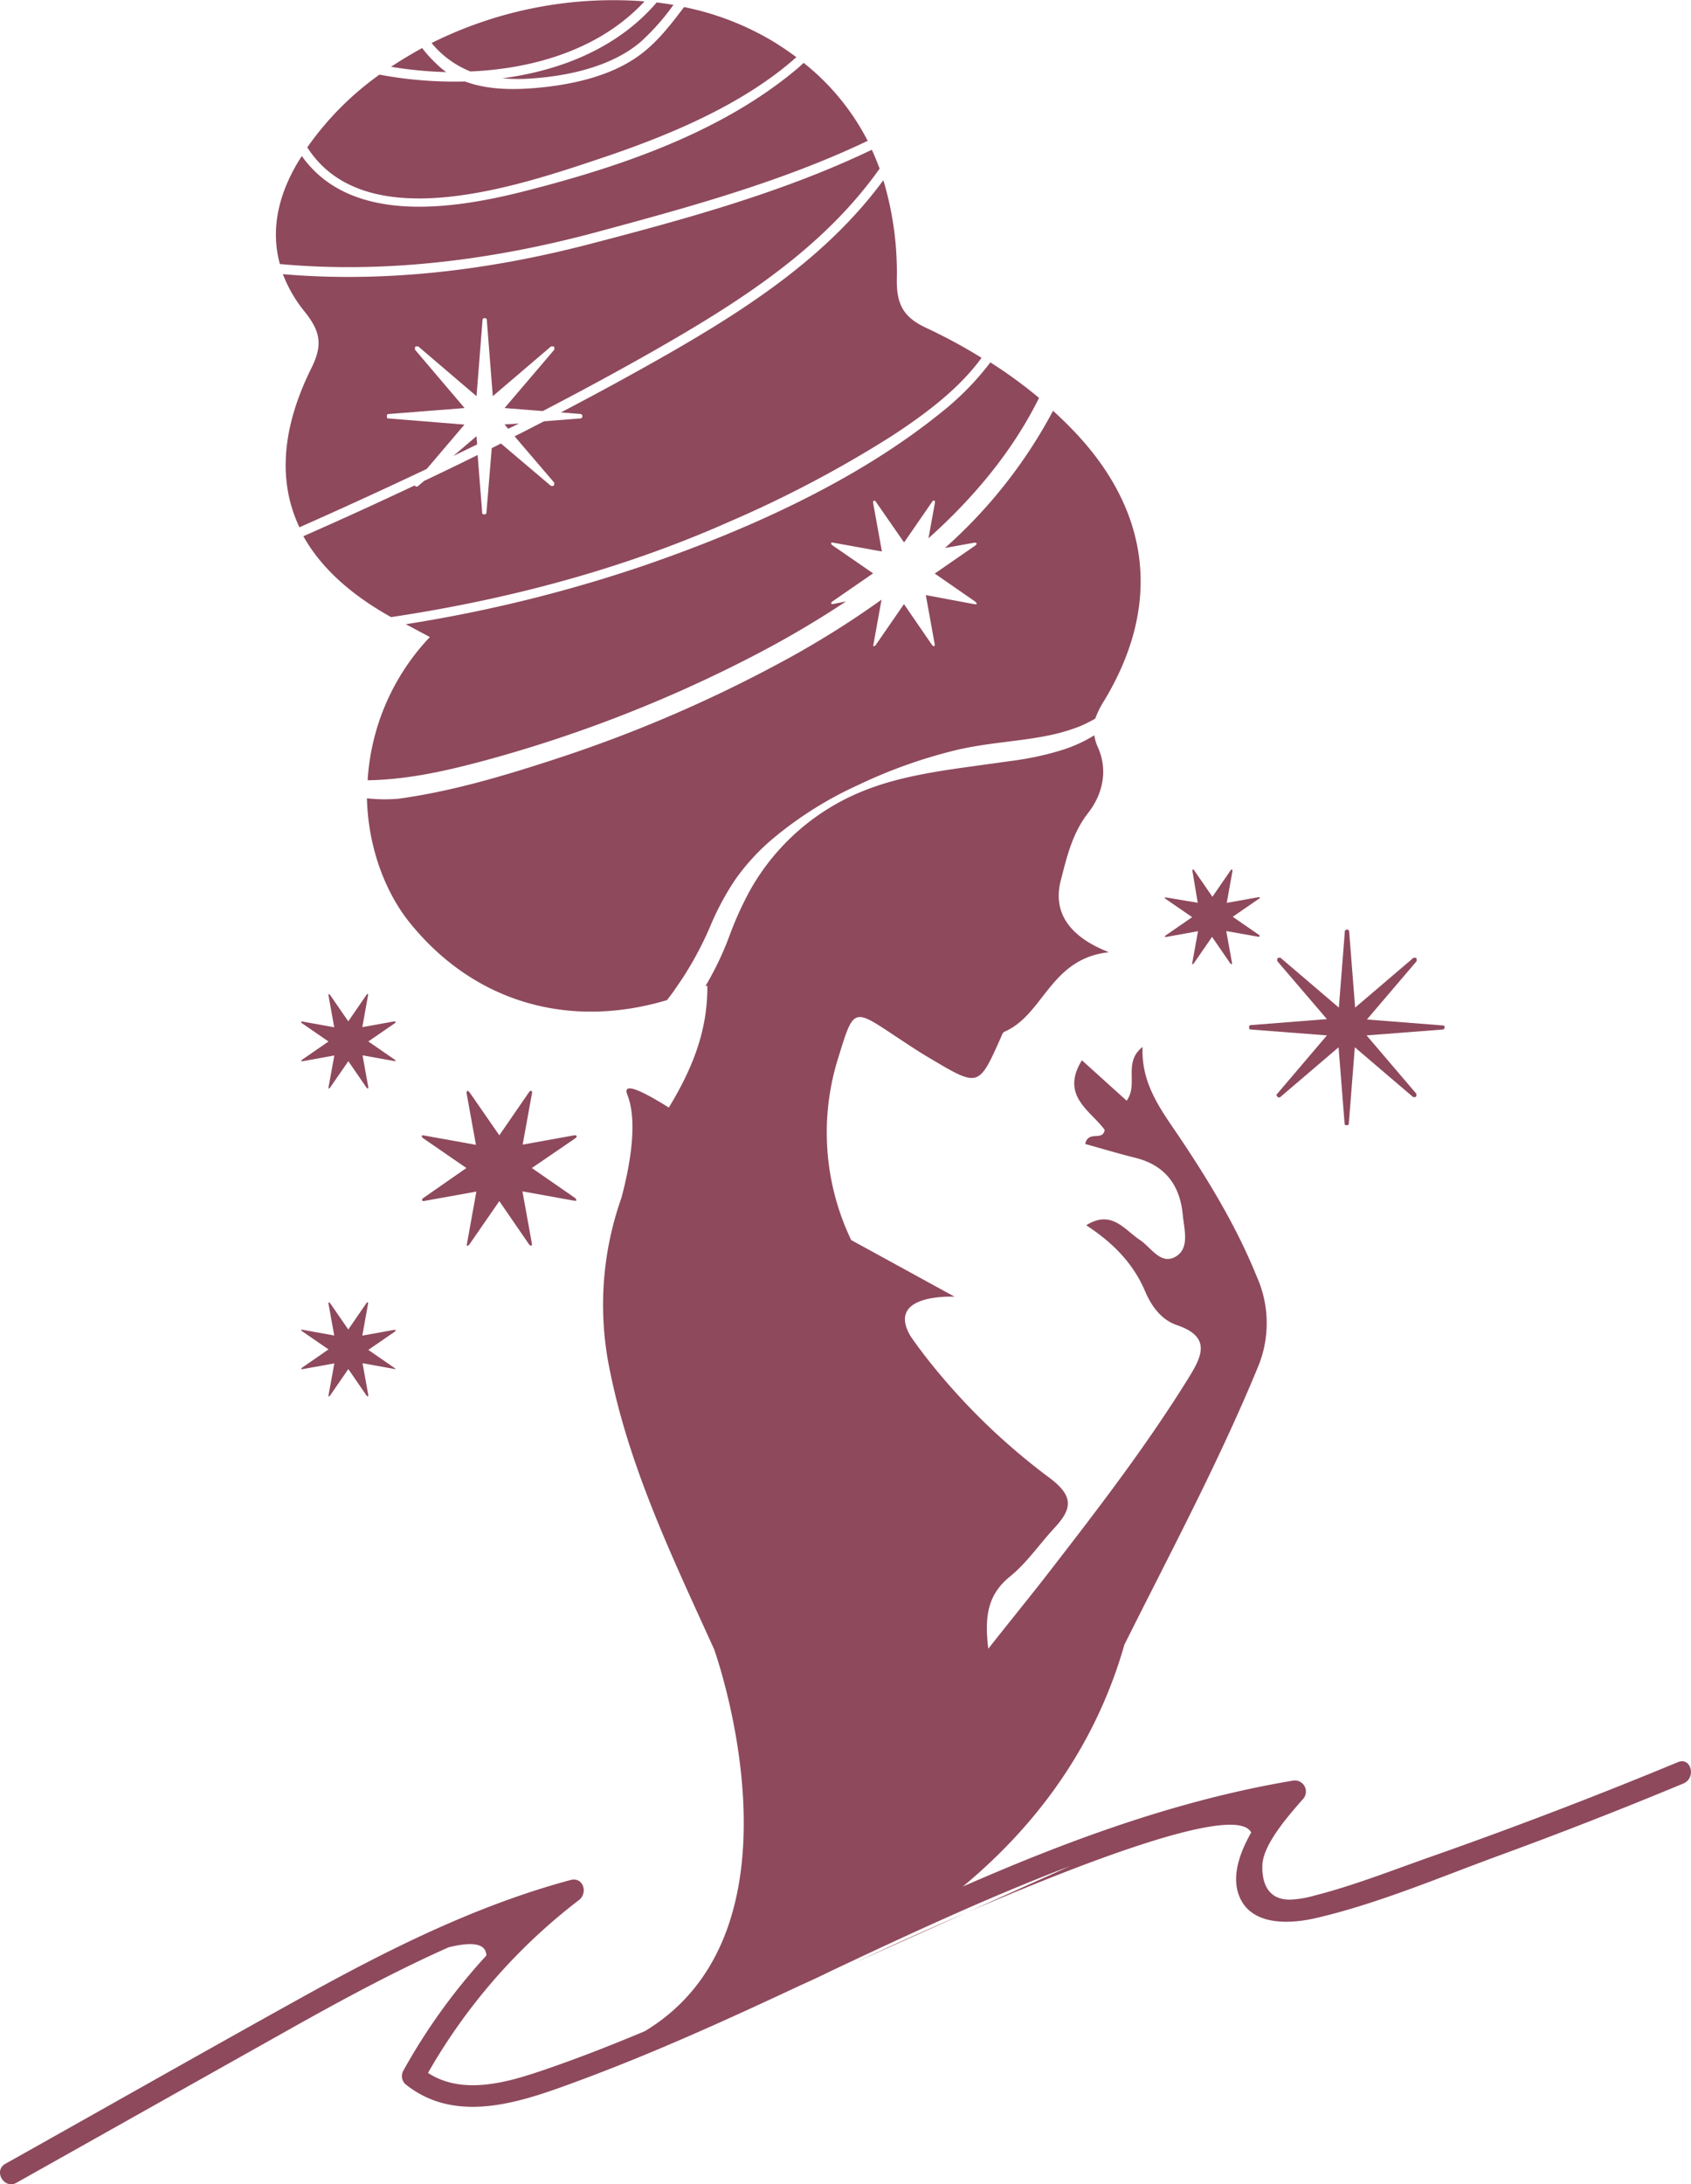 <svg id="Object" xmlns="http://www.w3.org/2000/svg" viewBox="0 0 318.85 411.71"><defs><style>.cls-1{fill:#8e495d;}</style></defs><path class="cls-1" d="M295.69,606.67l-1,.92c-14.47,12.26-33.81,18.76-51.95,23.35-14,3.54-32.67,6-41.67-6.71-.37.58-.74,1.16-1.08,1.76-3.61,6.31-4.7,12.6-3.06,18.6,20,1.85,40.36-.8,59.67-6,17.28-4.66,34.93-9.48,51.17-17.22A44.94,44.94,0,0,0,295.69,606.67Z" transform="translate(-144.16 -594.82)"/><path class="cls-1" d="M416.53,788.57a.34.34,0,0,1-.1.21.27.27,0,0,1-.2.11L401.84,790l9.38,11s0,0,0,.07a.82.82,0,0,1,0,.18.49.49,0,0,1,0,.14l0,.06-.15.18-.06,0-.14,0-.18,0a.11.11,0,0,1-.07,0l-11-9.39-1.13,14.37a.31.31,0,0,1-.09.22.26.26,0,0,1-.21.1H398a.33.33,0,0,1-.22-.08.32.32,0,0,1-.09-.24l-1.13-14.37-11,9.39-.12.06-.13,0-.1,0-.11-.06-.15-.18a.16.16,0,0,1-.07-.09.26.26,0,0,1,0-.11.32.32,0,0,1,0-.14A.26.26,0,0,1,385,801l9.36-11L380,788.89a.29.29,0,0,1-.22-.08.32.32,0,0,1-.09-.24v-.2a.28.28,0,0,1,.09-.2.28.28,0,0,1,.22-.11l14.36-1.13L385,776a.11.11,0,0,1,0-.07.81.81,0,0,1,0-.2.37.37,0,0,1,0-.14.09.09,0,0,1,0-.06l.15-.16a.15.15,0,0,1,.07,0l.14,0,.17,0a.15.15,0,0,1,.08,0l11,9.39,1.13-14.39a.35.35,0,0,1,.31-.3h.2a.29.29,0,0,1,.2.1.26.26,0,0,1,.1.2l1.13,14.39,11-9.39a.11.11,0,0,1,.07,0l.18,0,.14,0,.06,0,.15.16a.09.09,0,0,1,0,.06.45.45,0,0,1,0,.14,1,1,0,0,1,0,.2s0,.06,0,.07l-9.38,11,14.39,1.13a.29.29,0,0,1,.2.12.35.35,0,0,1,.1.19Z" transform="translate(-144.16 -594.82)"/><path class="cls-1" d="M381.63,771.3l0,.1-.12,0-.13,0-6-1.07,1.1,6.1-.07.15h-.05a.4.4,0,0,1-.13-.07l-.09-.08-3.44-5-3.45,5a.59.59,0,0,1-.08.08l-.12.07-.1,0,0-.12,1.1-6.1-6.1,1.1-.15-.08v0a.4.4,0,0,1,.07-.13.36.36,0,0,1,.08-.09l5-3.45-5-3.44-.09-.09-.06-.11,0-.09.13,0L370,765,369,759l0-.13.07-.15h.05a.53.53,0,0,1,.1.06l.1.09,3.45,5,3.44-5a.57.57,0,0,1,.1-.11l.12,0,.07,0,.05.13,0,.13-1.08,6,6-1.08.13,0,.15.08V764a.41.41,0,0,1-.06.11l-.09.09-5,3.44,5,3.45.09.11Z" transform="translate(-144.16 -594.82)"/><path class="cls-1" d="M218.77,852.78l0,.1-.12,0-.13,0-6-1.08,1.1,6.1-.07.15h-.05l-.13-.06-.09-.09-3.44-5-3.45,5a.59.59,0,0,1-.08.08l-.12.07-.1,0,0-.12,1.11-6.1-6.1,1.1-.15-.07v0a.33.33,0,0,1,.07-.13s.05-.07.08-.08l5-3.46-5-3.44a.34.34,0,0,1-.09-.08.45.45,0,0,1-.06-.12l0-.08.13,0,6.1,1.1-1.08-6,0-.13.08-.15h0l.09.06.11.09,3.45,5,3.44-5,.1-.1a.22.22,0,0,1,.12,0l.07,0,0,.12,0,.13-1.08,6,6-1.08.13,0,.15.07v.06a.3.3,0,0,1-.06.11l-.09.09-5,3.44,5,3.46.09.1Z" transform="translate(-144.16 -594.82)"/><path class="cls-1" d="M218.77,794.74l0,.1-.12,0-.13,0-6-1.08,1.1,6.1-.07.15h-.05a.26.26,0,0,1-.13-.06l-.09-.09-3.44-5-3.45,5-.08.08a.37.37,0,0,1-.12.07l-.1,0,0-.13,1.11-6.1-6.1,1.11-.15-.08v0a.33.33,0,0,1,.07-.13l.08-.08,5-3.45-5-3.44a.76.76,0,0,1-.09-.09.39.39,0,0,1-.06-.11l0-.09.13-.05,6.1,1.1-1.08-6,0-.12.08-.16h0l.09.06a.47.47,0,0,1,.11.1l3.45,5,3.44-5a.57.57,0,0,1,.1-.11.33.33,0,0,1,.12-.05l.07,0,0,.13,0,.12-1.08,6,6-1.08.13,0,.15.07v.07a.27.27,0,0,1-.06.1l-.09.1-5,3.44,5,3.45.09.11Z" transform="translate(-144.16 -594.82)"/><path class="cls-1" d="M252.82,821l0,.16-.2,0-.21,0-9.74-1.76,1.81,10-.13.24h-.08a.54.54,0,0,1-.2-.1.67.67,0,0,1-.15-.14l-5.61-8.16-5.64,8.16-.13.13a.56.56,0,0,1-.2.11l-.16,0,0-.2,1.8-10-10,1.8-.25-.12V821a.66.66,0,0,1,.12-.22.4.4,0,0,1,.13-.13L232.1,815l-8.16-5.62a.62.62,0,0,1-.14-.14.67.67,0,0,1-.11-.18l0-.15.21-.08,10,1.8-1.76-9.73,0-.21.12-.24h.08a.51.51,0,0,1,.16.09l.17.15,5.64,8.14,5.61-8.14a.67.67,0,0,1,.16-.17.36.36,0,0,1,.19-.07l.13,0,.08.2,0,.21-1.77,9.73,9.74-1.76.21,0,.24.12v.11a.4.4,0,0,1-.09.17,1.06,1.06,0,0,1-.15.15L244.44,815l8.14,5.64.15.17Z" transform="translate(-144.16 -594.82)"/><path class="cls-1" d="M290,602.67a53.13,53.13,0,0,0-16.85-6.52c-2.66,3.5-5.33,7-9,9.5-5.53,3.81-13,5.29-19.54,5.8-4.27.33-8.78.21-12.76-1.27a76.73,76.73,0,0,1-16.14-1.29A56.9,56.9,0,0,0,202.1,622.6c11,17.15,40,7.21,55.53,2,11.93-4,26.4-9.82,36.69-19C293,604.61,291.53,603.61,290,602.67Z" transform="translate(-144.16 -594.82)"/><path class="cls-1" d="M232.86,608.29c12.41-.53,24.68-4.4,32.83-13.21a76.71,76.71,0,0,0-40.15,7.85A18.16,18.16,0,0,0,232.86,608.29Z" transform="translate(-144.16 -594.82)"/><path class="cls-1" d="M243.22,609.68c7.31-.35,16-2.09,21.71-6.94a43.34,43.34,0,0,0,6.21-7c-1.05-.18-2.1-.33-3.16-.46-7.19,8.42-17.84,12.82-29.1,14.3A34.53,34.53,0,0,0,243.22,609.68Z" transform="translate(-144.16 -594.82)"/><path class="cls-1" d="M226.48,606.88a24.34,24.34,0,0,1-2.72-3q-3,1.64-5.87,3.53a75.7,75.7,0,0,0,10.41,1A14.92,14.92,0,0,1,226.48,606.88Z" transform="translate(-144.16 -594.82)"/><path class="cls-1" d="M460.54,927q-22.87,9.48-46.25,17.71c-7.36,2.58-14.8,5.54-22.36,7.46a19.07,19.07,0,0,1-4.49.74c-3.82.07-5.42-2.64-5.24-6.6s5.22-9.58,7.64-12.35a2.09,2.09,0,0,0-2-3.46c-21.64,3.64-42.13,11.19-62.12,19.94,13.15-10.91,24.77-25.69,30.45-45.58,8.61-17.25,17.71-34.25,25.08-52.1a21.52,21.52,0,0,0-.12-17.3c-3.73-9.21-8.81-17.65-14.3-25.87-3.49-5.23-7.53-10.19-7.23-17.41-3.75,2.92-.72,7-3,10.13l-8.44-7.62c-4.14,6.7,1.68,9.52,4.29,13.11-.33,2.25-3.1,0-3.67,2.67,3.29.91,6.33,1.83,9.4,2.59,5.67,1.4,8.47,5.15,9,10.78.26,2.7,1.29,6.13-1.15,7.74-2.91,1.93-4.78-1.58-6.91-3-3-2-5.36-5.78-10.15-2.79,5.12,3.34,8.9,7.24,11.12,12.47,1.22,2.87,3.1,5.38,6,6.36,6.48,2.21,4.73,5.83,2.21,9.9-8,12.92-17.25,24.93-26.54,36.92-3.43,4.43-7,8.78-11.25,14.18-.78-6.34,0-10.3,4.12-13.64,3.17-2.57,5.54-6.11,8.35-9.13,3.37-3.63,3.7-6-1-9.5a121.93,121.93,0,0,1-23.81-23.45,4.19,4.19,0,0,0-.3-.41c-.69-.9-1.36-1.84-2-2.76-4.86-8.19,8.29-7.47,8.29-7.47l-19.5-10.68a46.91,46.91,0,0,1-2.34-34.68c2.77-9,2.78-9,10.3-4,2.3,1.52,4.59,3.07,7,4.48,9.07,5.39,9.08,5.37,13.23-3.91.19-.41.35-1,.68-1.15,7.49-3.22,8.59-13.79,19.72-15-7.68-3-10.59-7.68-9.07-13.54,1.11-4.31,2.16-8.88,5.14-12.69,2.82-3.6,3.77-8.16,1.86-12.39a8.16,8.16,0,0,1-.68-2.27,26.94,26.94,0,0,1-6,2.75,57,57,0,0,1-9.72,2.09l-9.52,1.32c-6.29.91-12.67,2-18.6,4.44a42.71,42.71,0,0,0-21,18.49,63,63,0,0,0-3.9,8.56,58.37,58.37,0,0,1-4.62,9.69l.39-.17c.11,8.67-3,16-7.26,23-5.31-3.32-8.79-4.86-7.82-2.41,2.08,5.22.36,13.91-1.12,19.44a60.53,60.53,0,0,0-2.08,33c3.76,18.36,11.88,35.15,19.56,52.08,0,0,19,52.68-13.06,72-6.12,2.56-12.3,5-18.57,7.15-7,2.42-15.63,5.06-22.32.72A109.08,109.08,0,0,1,253.32,953c1.75-1.33.84-4.44-1.6-3.78-18.06,4.87-34.71,13.28-51,22.32-18.57,10.3-37,20.78-55.55,31.17-2.32,1.31-.23,4.88,2.09,3.58,17.8-10,35.57-20,53.39-30,9.2-5.13,18.49-10.11,28.08-14.38,4.34-1.08,7.08-.82,7.14,1.54a113,113,0,0,0-15.65,21.69,2.1,2.1,0,0,0,.32,2.51c9.86,8,22.62,3.17,33.22-.77,14.09-5.23,27.78-11.47,41.39-17.84q2.84-1.26,5.78-2.71c14.84-7,29.74-13.93,45-19.74l-19.31,8.67c21.09-9.08,50.65-20.57,53.46-15-2.37,4.17-3.83,8.71-2.06,12.44,2.45,5.19,9.47,4.79,14.18,3.71,11.67-2.69,23.27-7.64,34.5-11.76q17.6-6.44,34.9-13.64C464.06,929.94,463,925.94,460.54,927Z" transform="translate(-144.16 -594.82)"/><path class="cls-1" d="M326.66,955.24c-12,5.16-21.27,9.54-21.27,9.54Z" transform="translate(-144.16 -594.82)"/><path class="cls-1" d="M301.1,708.71l-.23-.11v-.06a.54.54,0,0,1,.1-.2.79.79,0,0,1,.13-.13l7.69-5.31-7.69-5.3a.86.86,0,0,1-.14-.13,1,1,0,0,1-.09-.18l0-.13.19-.08,9.39,1.7-1.66-9.18,0-.19.12-.23H309a.71.71,0,0,1,.15.08,1,1,0,0,1,.16.15l5.32,7.67,5.29-7.67a.89.89,0,0,1,.15-.17.42.42,0,0,1,.18-.06l.12,0,.08.2,0,.19-1.22,6.72c8.53-7.63,15.86-16.4,20.85-26.46a87.89,87.89,0,0,0-9.18-6.7,52.71,52.71,0,0,1-9.39,9.54c-16.09,13-37,22.3-56.42,28.93a269.31,269.31,0,0,1-44.41,10.89c1.49.8,3,1.59,4.53,2.42a43,43,0,0,0-11.73,27c7.77-.13,15.2-1.85,22.77-3.91a255.3,255.3,0,0,0,49.33-19.22,186.66,186.66,0,0,0,18.11-10.59Z" transform="translate(-144.16 -594.82)"/><path class="cls-1" d="M308.55,623.05c-16.82,8.06-35.2,13.08-53.1,17.75-18.8,4.91-38.54,7.38-57.95,5.7a25.87,25.87,0,0,0,4.15,7.13c3,3.76,3.35,6.29,1.22,10.59-5.63,11.34-6.32,21.4-2.25,30q12.1-5.36,24-11l7.12-8.36L217.4,673.7a.29.29,0,0,1-.22-.09.32.32,0,0,1-.08-.23v-.21a.37.37,0,0,1,.08-.2.3.3,0,0,1,.22-.1l14.36-1.13-9.35-11a.16.16,0,0,1,0-.07,1.1,1.1,0,0,1,0-.21.42.42,0,0,1,0-.13.16.16,0,0,1,0-.07l.15-.15.06,0h.31l.08,0,11,9.39,1.14-14.4a.29.29,0,0,1,.1-.2.3.3,0,0,1,.2-.1h.2a.32.32,0,0,1,.2.1.29.29,0,0,1,.1.2l1.13,14.4,11-9.39.07,0h.32l.06,0,.15.15a.16.16,0,0,1,0,.07.42.42,0,0,1,0,.13,1.1,1.1,0,0,1,0,.21.16.16,0,0,1,0,.07l-9.38,11,7.2.57c6.79-3.53,13.52-7.16,20.21-10.95,16.53-9.4,32.47-19.46,43.31-34.75C309.57,625.4,309.08,624.21,308.55,623.05Z" transform="translate(-144.16 -594.82)"/><path class="cls-1" d="M229.64,680.77c1.5-.73,3-1.44,4.49-2.18l-.13-1.54Z" transform="translate(-144.16 -594.82)"/><path class="cls-1" d="M239.29,674.83l.69.82,2.05-1Z" transform="translate(-144.16 -594.82)"/><path class="cls-1" d="M237.07,677.11l.05,0-.05,0Z" transform="translate(-144.16 -594.82)"/><path class="cls-1" d="M319,656.72c-4.39-2-5.8-4.37-5.74-9.24a60.36,60.36,0,0,0-2.54-18.69c-10.38,14.13-25.14,23.9-40.65,32.78-6.67,3.81-13.39,7.46-20.15,11l3.74.29a.42.42,0,0,1,.3.3v.21a.33.33,0,0,1-.1.21.29.29,0,0,1-.2.11l-6.93.55q-2.76,1.43-5.54,2.83l7.46,8.72a.2.2,0,0,1,0,.08.77.77,0,0,1,0,.18.42.42,0,0,1,0,.13.16.16,0,0,1,0,.07l-.15.17-.06,0h-.32s-.06,0-.07,0l-9.44-8-1.73.88-1,12.16a.33.33,0,0,1-.09.22.26.26,0,0,1-.21.1h-.2a.29.29,0,0,1-.22-.09.32.32,0,0,1-.08-.23l-.86-10.87q-5,2.48-10.1,4.89l-1.17,1-.11.07-.14,0-.1,0s-.09,0-.1-.07l-.14-.16q-10.41,4.92-21,9.58c3.16,5.66,8.48,10.65,15.92,14.9l.63.35c21.92-3.29,43.53-9,63.67-17.94a219.51,219.51,0,0,0,30.54-16.08c5.83-3.79,12.67-8.72,17.12-14.86A101.65,101.65,0,0,0,319,656.72Z" transform="translate(-144.16 -594.82)"/><path class="cls-1" d="M347,676.45c-1.38-1.46-2.81-2.85-4.28-4.19a92.73,92.73,0,0,1-20.39,25.86l5.55-1,.2,0,.23.12v.09a.4.4,0,0,1-.09.17l-.14.14-7.67,5.3,7.67,5.31a1.53,1.53,0,0,1,.14.17.67.67,0,0,1,.09.14l0,.16-.19,0-.2,0L318.73,707l1.7,9.4-.12.23h-.08a.85.85,0,0,1-.19-.1.86.86,0,0,1-.14-.13l-5.29-7.7-5.32,7.7a.45.45,0,0,1-.12.12.72.72,0,0,1-.19.11l-.15,0,0-.19,1.55-8.58A174.9,174.9,0,0,1,294,718.26a257.22,257.22,0,0,1-46.21,20c-9.23,3-18.8,5.8-28.44,7.12a30.24,30.24,0,0,1-6-.07c.22,9.22,3.43,17.55,7.83,23.14C233.12,783.49,251,789,269.93,783.35l1.18-1.56c.87-1.29,1.78-2.56,2.58-3.89a63.92,63.92,0,0,0,4.34-8.35,51.61,51.61,0,0,1,4.69-8.81,41,41,0,0,1,6.71-7.44A70.53,70.53,0,0,1,306,742.79a94.68,94.68,0,0,1,18.52-6.59c6.44-1.52,13-1.63,19-3.11a35.67,35.67,0,0,0,4.39-1.41,29.69,29.69,0,0,0,2.76-1.39,17.26,17.26,0,0,1,1.69-3.39C363.12,709.1,361.19,691.57,347,676.45Z" transform="translate(-144.16 -594.82)"/></svg>
